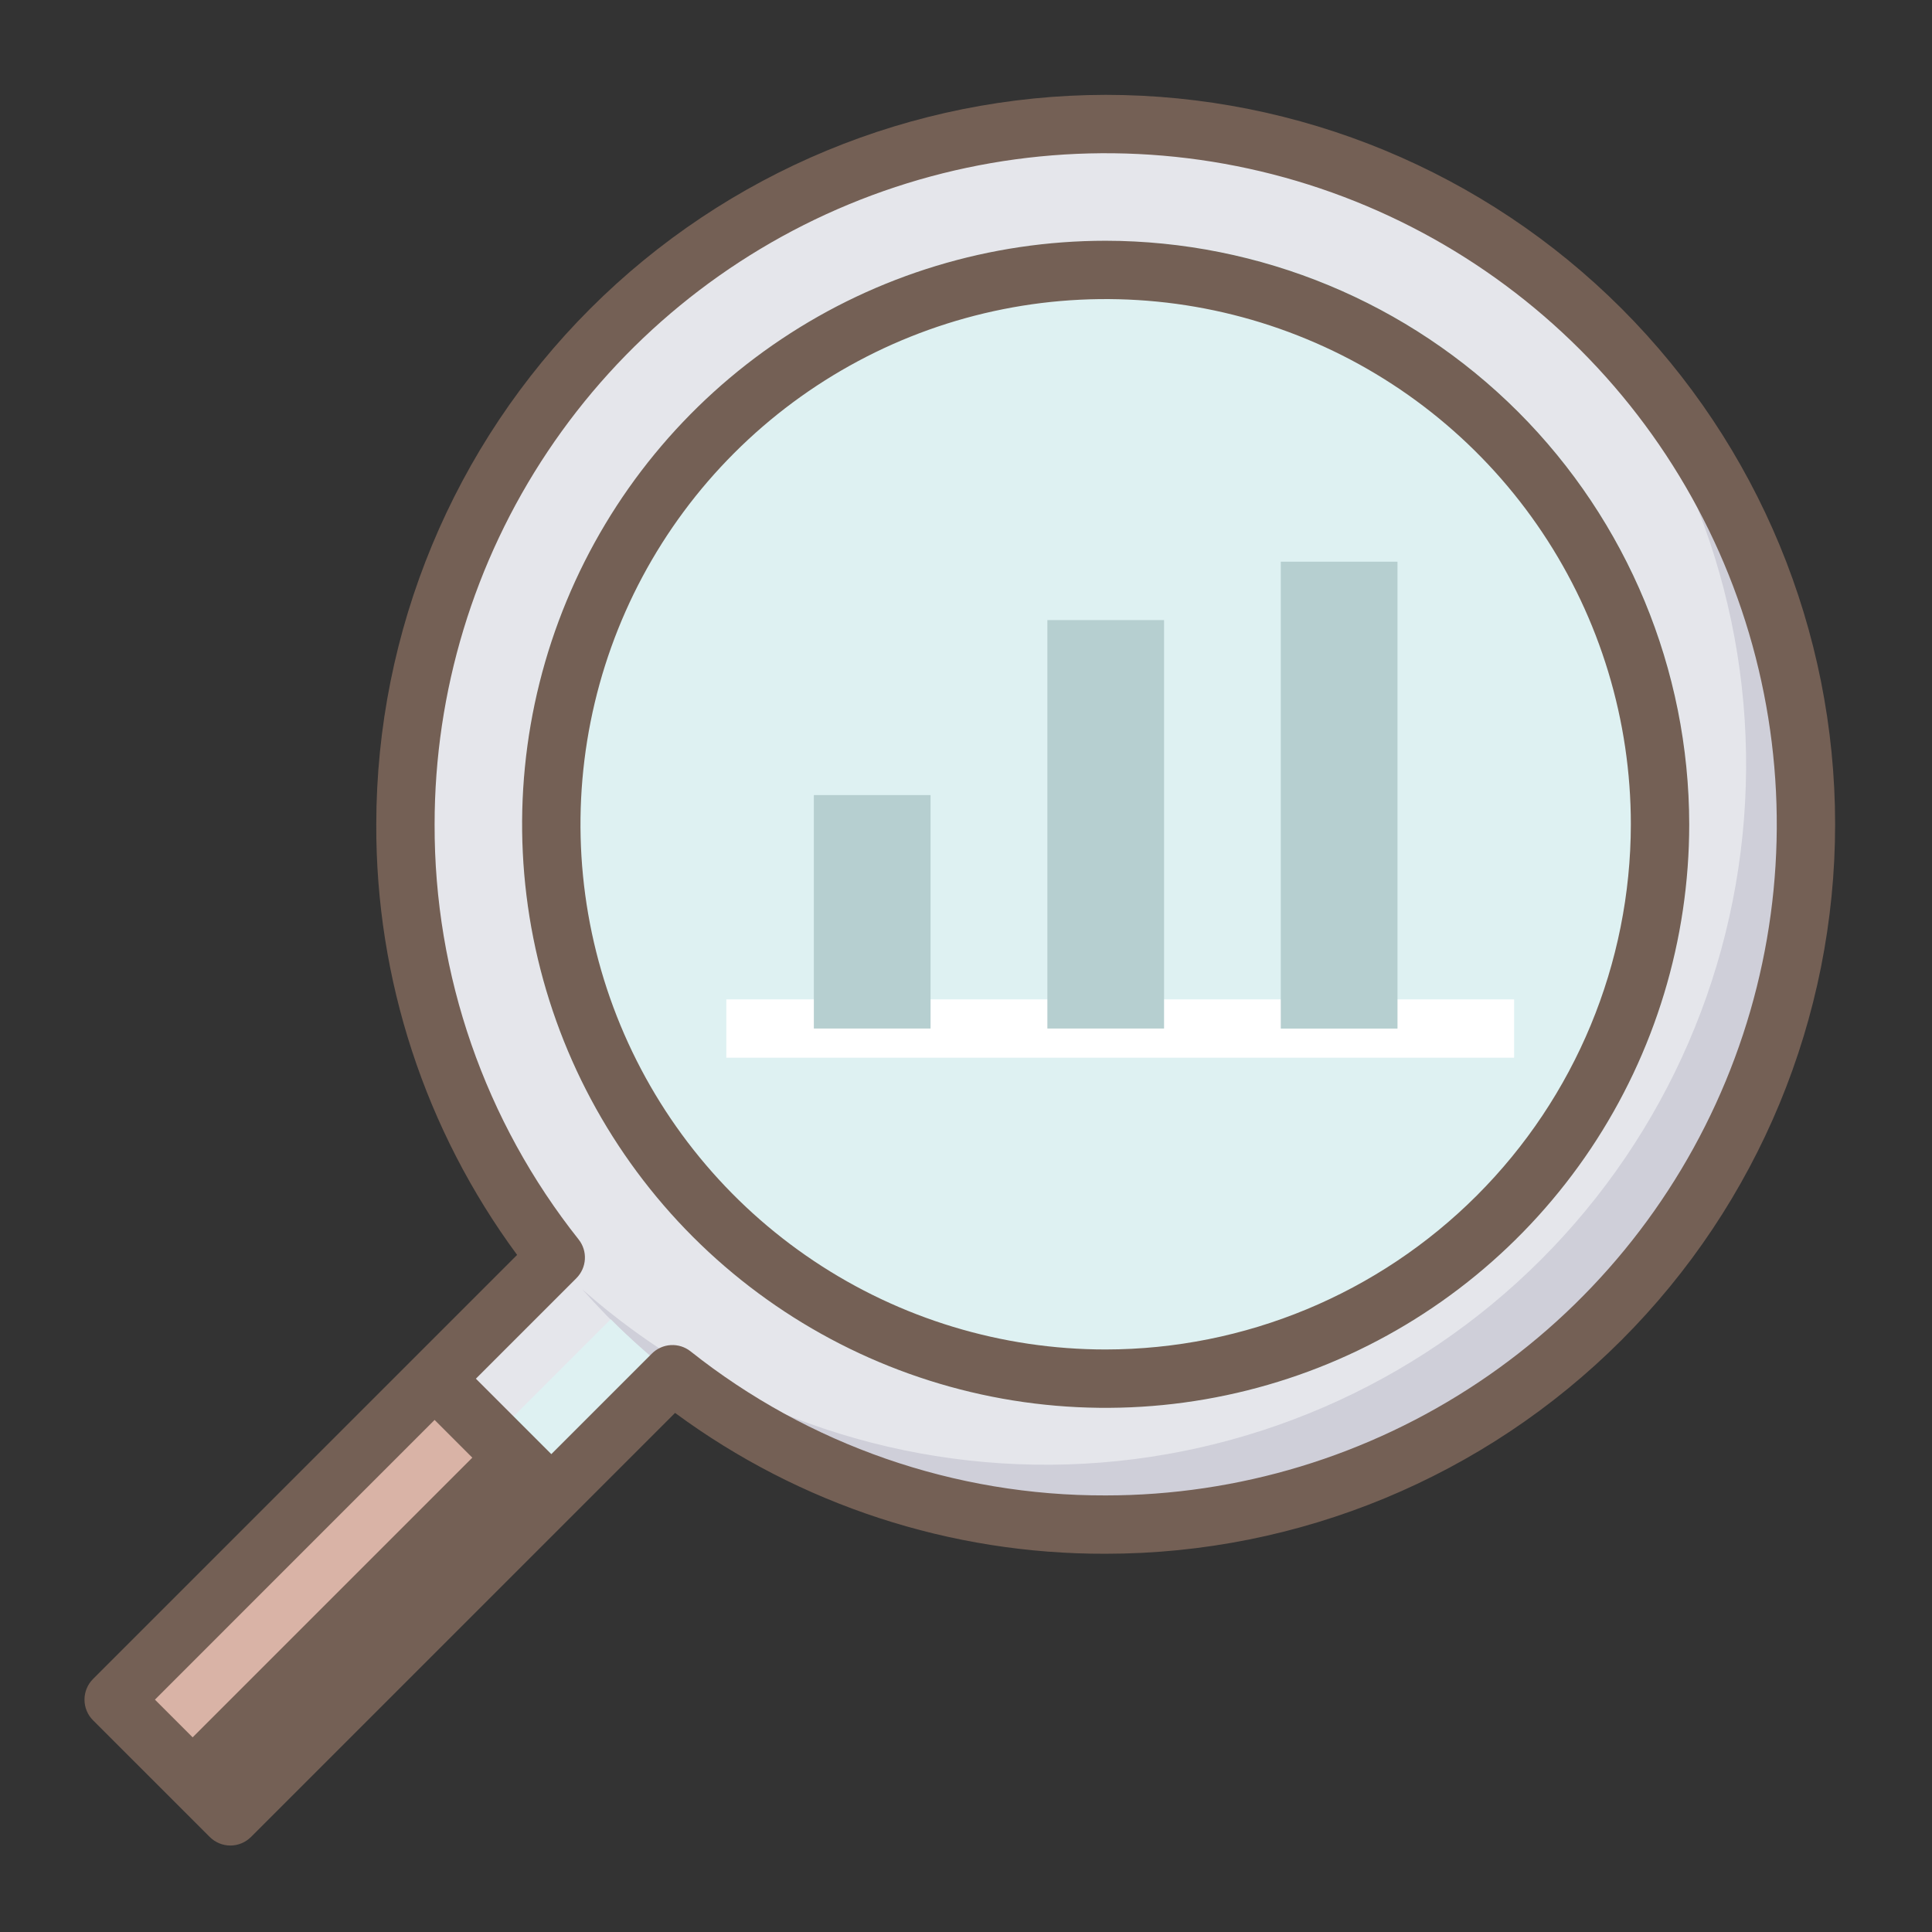 <?xml version="1.0" encoding="UTF-8"?> <svg xmlns="http://www.w3.org/2000/svg" width="41" height="41" viewBox="0 0 41 41" fill="none"><rect x="0" y="0" width="41" height="41" fill="#333333" stroke="none"/> <path d="M23.465 2.632C20.675 2.632 17.941 3.416 15.577 4.897C13.212 6.377 11.312 8.494 10.094 11.004C8.877 13.514 8.39 16.316 8.691 19.09C8.991 21.863 10.067 24.496 11.794 26.687L2.412 36.069L4.889 38.546L14.271 29.164C16.132 30.631 18.317 31.632 20.644 32.082C22.971 32.533 25.372 32.421 27.646 31.755C29.921 31.089 32.003 29.889 33.72 28.254C35.436 26.619 36.736 24.598 37.512 22.359C38.288 20.119 38.517 17.727 38.181 15.381C37.844 13.035 36.951 10.803 35.576 8.873C34.201 6.942 32.384 5.368 30.278 4.283C28.171 3.197 25.835 2.631 23.465 2.632Z" fill="#E5E6EB"></path> <path d="M9.223 29.258L2.412 36.069L4.889 38.546L11.7 31.735L9.223 29.258Z" fill="#D9B3A6"></path> <path d="M10.461 30.496L3.65 37.307L4.889 38.545L11.7 31.734L10.461 30.496Z" fill="#746055"></path> <path d="M23.464 29.877C30.303 29.877 35.848 24.332 35.848 17.493C35.848 10.653 30.303 5.109 23.464 5.109C16.625 5.109 11.08 10.653 11.08 17.493C11.08 24.332 16.625 29.877 23.464 29.877Z" fill="#DEF1F2"></path> <path d="M23.464 29.257C29.961 29.257 35.229 23.99 35.229 17.493C35.229 10.995 29.961 5.728 23.464 5.728C16.966 5.728 11.699 10.995 11.699 17.493C11.699 23.99 16.966 29.257 23.464 29.257Z" fill="#DEF1F2"></path> <path d="M32.132 21.208H15.414V22.446H32.132V21.208Z" fill="white"></path> <path d="M19.748 16.873H17.271V21.827H19.748V16.873Z" fill="#B6CFD0"></path> <path d="M24.703 13.159H22.227V21.827H24.703V13.159Z" fill="#B6CFD0"></path> <path d="M29.657 11.92H27.18V21.828H29.657V11.92Z" fill="#B6CFD0"></path> <path d="M33.333 6.386C35.837 9.22 37.165 12.903 37.048 16.683C36.931 20.463 35.377 24.057 32.703 26.731C30.029 29.405 26.435 30.959 22.655 31.077C18.875 31.194 15.192 29.865 12.357 27.362C13.701 28.882 15.341 30.112 17.177 30.975C19.014 31.837 21.008 32.315 23.036 32.378C25.064 32.441 27.083 32.088 28.97 31.34C30.856 30.593 32.569 29.467 34.004 28.032C35.439 26.598 36.565 24.884 37.312 22.998C38.059 21.111 38.412 19.092 38.349 17.064C38.287 15.036 37.809 13.042 36.947 11.206C36.084 9.369 34.854 7.729 33.333 6.386Z" fill="#CFCFD9"></path> <path d="M10.461 30.496L11.699 31.735L14.273 29.161C13.812 28.799 13.374 28.411 12.96 27.997L10.461 30.496Z" fill="#DEF1F2"></path> <path d="M23.464 5.109C21.015 5.109 18.62 5.835 16.584 7.196C14.547 8.557 12.96 10.491 12.023 12.754C11.085 15.017 10.84 17.506 11.318 19.909C11.796 22.311 12.975 24.518 14.707 26.25C16.439 27.981 18.646 29.161 21.048 29.639C23.45 30.117 25.94 29.871 28.203 28.934C30.466 27.997 32.4 26.409 33.761 24.373C35.122 22.336 35.848 19.942 35.848 17.493C35.844 14.21 34.538 11.062 32.217 8.74C29.895 6.419 26.747 5.113 23.464 5.109ZM23.464 28.638C21.26 28.638 19.105 27.985 17.272 26.76C15.439 25.535 14.011 23.795 13.167 21.758C12.323 19.721 12.103 17.48 12.533 15.318C12.963 13.156 14.024 11.17 15.583 9.612C17.142 8.053 19.128 6.991 21.29 6.561C23.452 6.131 25.693 6.352 27.729 7.196C29.766 8.039 31.506 9.468 32.731 11.301C33.956 13.133 34.609 15.288 34.609 17.493C34.606 20.448 33.431 23.281 31.341 25.37C29.252 27.459 26.419 28.635 23.464 28.638Z" fill="#746055"></path> <path d="M23.465 2.013C19.361 2.018 15.426 3.65 12.524 6.552C9.622 9.454 7.989 13.389 7.985 17.493C7.974 20.781 9.022 23.985 10.974 26.631L1.974 35.631C1.858 35.747 1.793 35.905 1.793 36.069C1.793 36.233 1.858 36.391 1.974 36.507L4.451 38.983C4.567 39.099 4.725 39.165 4.889 39.165C5.053 39.165 5.21 39.099 5.327 38.983L14.326 29.984C16.972 31.936 20.177 32.984 23.465 32.973C27.57 32.973 31.508 31.342 34.411 28.439C37.314 25.536 38.944 21.599 38.944 17.493C38.944 13.387 37.314 9.45 34.411 6.547C31.508 3.644 27.57 2.013 23.465 2.013ZM4.889 37.67L3.288 36.069L9.223 30.133L10.824 31.735L4.889 37.67ZM23.465 31.735C20.266 31.745 17.159 30.667 14.654 28.677C14.535 28.583 14.386 28.536 14.234 28.545C14.083 28.554 13.94 28.619 13.833 28.726L11.7 30.859L10.099 29.258L12.232 27.125C12.339 27.017 12.403 26.875 12.412 26.723C12.421 26.572 12.374 26.423 12.28 26.304C10.291 23.799 9.213 20.692 9.223 17.493C9.223 14.676 10.058 11.923 11.623 9.581C13.188 7.239 15.412 5.414 18.015 4.336C20.617 3.258 23.48 2.976 26.243 3.525C29.006 4.075 31.543 5.431 33.535 7.423C35.527 9.415 36.883 11.952 37.432 14.715C37.982 17.477 37.7 20.341 36.622 22.943C35.544 25.545 33.719 27.77 31.377 29.334C29.035 30.899 26.281 31.735 23.465 31.735Z" fill="#746055"></path> </svg> 